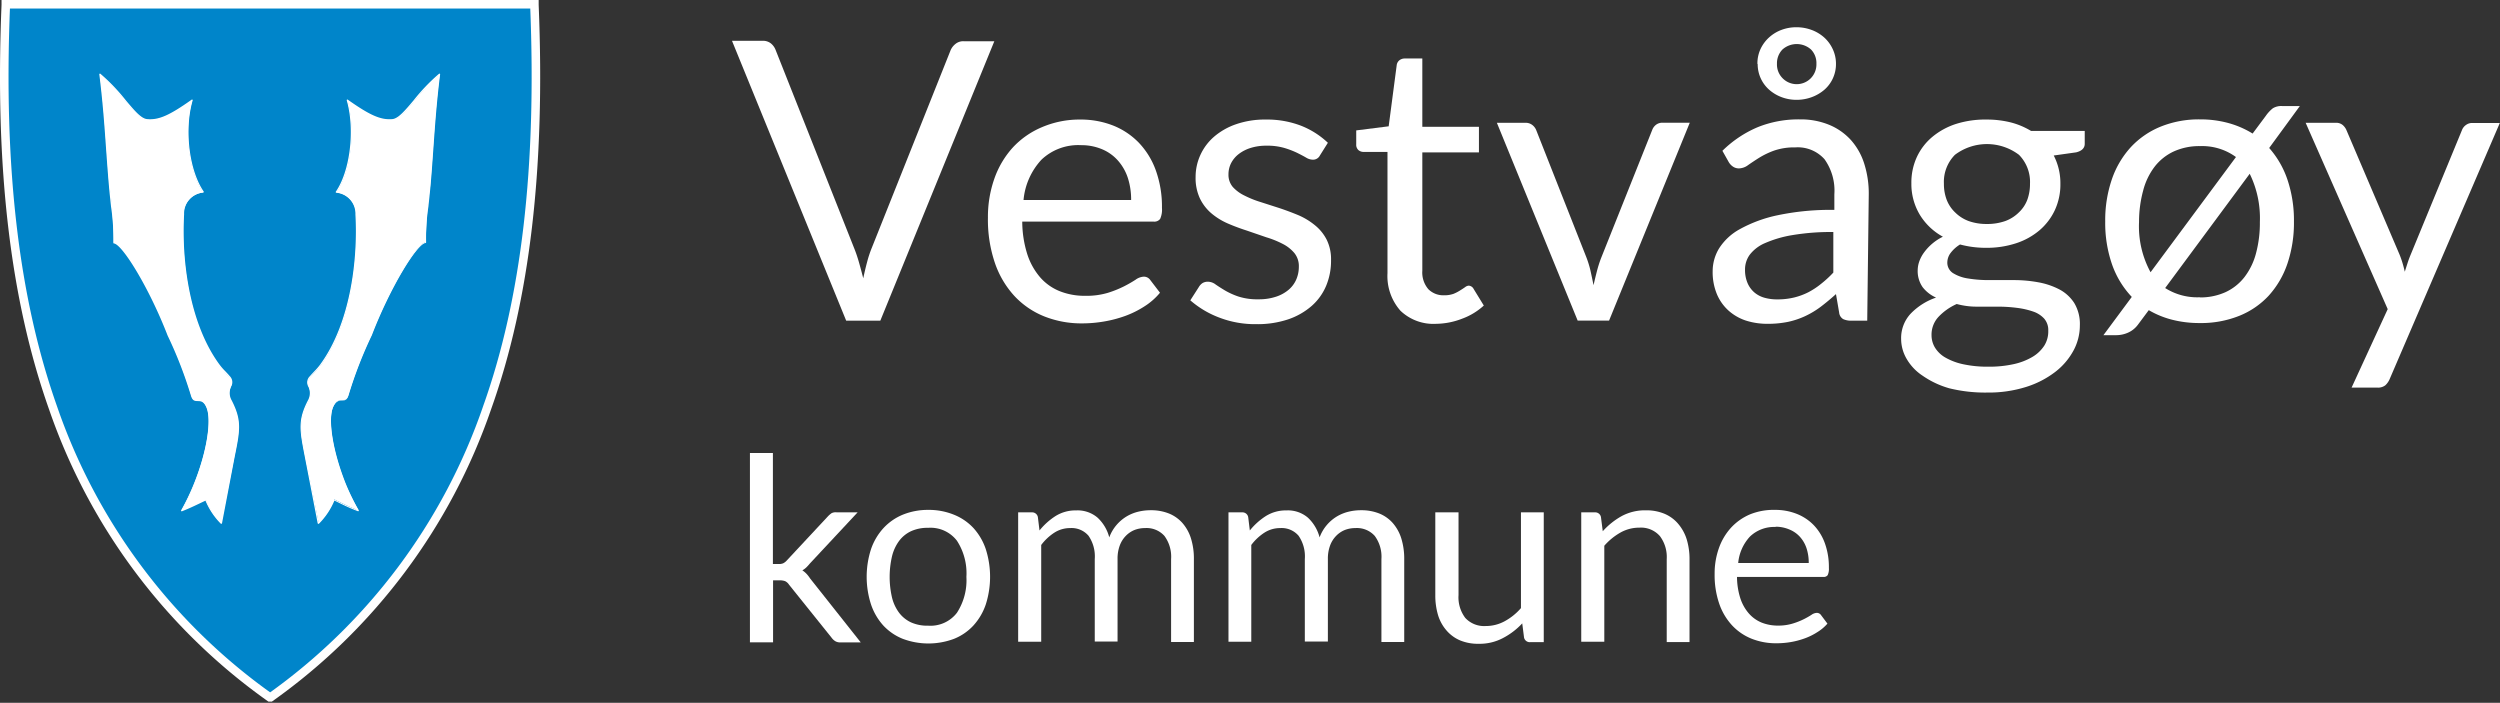 <svg id="Layer_1" data-name="Layer 1" xmlns="http://www.w3.org/2000/svg" viewBox="0 0 292.76 82.3"><rect x="0" y="0" width="292.76" height="82.3" fill="#333333" stroke="none"/><defs><style>.cls-1{fill:#fff;}.cls-2{fill:#0085ca;stroke:#fff;stroke-miterlimit:10;}</style></defs><title>vestvagoy_logo</title><path class="cls-1" d="M85.72,4.78h3.55a1.48,1.48,0,0,1,1,.3,1.83,1.83,0,0,1,.55.75L100,29a16.41,16.41,0,0,1,.58,1.69q.26.91.51,1.9.21-1,.45-1.9a13.33,13.33,0,0,1,.56-1.69l9.22-23.12a1.91,1.91,0,0,1,.55-.72,1.43,1.43,0,0,1,1-.33h3.57L103.09,37.55h-4Z"/><path class="cls-1" d="M126.51,14a10.35,10.35,0,0,1,3.84.7,8.63,8.63,0,0,1,3,2,9.18,9.18,0,0,1,2,3.25,12.54,12.54,0,0,1,.72,4.4,2.66,2.66,0,0,1-.21,1.28.85.85,0,0,1-.78.32H119.71a12.8,12.8,0,0,0,.59,3.82,7.81,7.81,0,0,0,1.51,2.71,6,6,0,0,0,2.29,1.62,7.85,7.85,0,0,0,3,.54,8.73,8.73,0,0,0,2.64-.35,12.58,12.58,0,0,0,1.91-.77,14.57,14.57,0,0,0,1.34-.77,1.77,1.77,0,0,1,.93-.35.9.9,0,0,1,.78.39l1.14,1.49A7.72,7.72,0,0,1,134,35.89,11.23,11.23,0,0,1,131.76,37a14.31,14.31,0,0,1-2.48.65,15.2,15.2,0,0,1-2.54.22,11.79,11.79,0,0,1-4.43-.81,9.71,9.71,0,0,1-3.5-2.38,10.92,10.92,0,0,1-2.3-3.88,15.77,15.77,0,0,1-.82-5.31,13.49,13.49,0,0,1,.74-4.53,10.67,10.67,0,0,1,2.14-3.65A9.85,9.85,0,0,1,122,14.9,11.19,11.19,0,0,1,126.51,14Zm.09,3a6.25,6.25,0,0,0-4.64,1.7,8,8,0,0,0-2.1,4.72h12.6a8.24,8.24,0,0,0-.39-2.6,5.79,5.79,0,0,0-1.14-2,5.12,5.12,0,0,0-1.84-1.33A6.21,6.21,0,0,0,126.6,17Z"/><path class="cls-1" d="M154.57,18.2a.9.9,0,0,1-.85.5,1.59,1.59,0,0,1-.78-.25q-.43-.25-1.06-.56a10,10,0,0,0-1.5-.57,7.15,7.15,0,0,0-2.06-.26,6.08,6.08,0,0,0-1.85.26,4.44,4.44,0,0,0-1.41.72,3.19,3.19,0,0,0-.89,1.06,2.85,2.85,0,0,0-.31,1.31,2.19,2.19,0,0,0,.51,1.49,4.46,4.46,0,0,0,1.36,1,11.81,11.81,0,0,0,1.92.77l2.21.71q1.13.38,2.21.83A8,8,0,0,1,154,26.39a5.24,5.24,0,0,1,1.36,1.68,5.14,5.14,0,0,1,.51,2.39,7.57,7.57,0,0,1-.57,3,6.47,6.47,0,0,1-1.69,2.36,8.17,8.17,0,0,1-2.74,1.57,11.29,11.29,0,0,1-3.75.57,11.7,11.7,0,0,1-4.39-.79,11.13,11.13,0,0,1-3.34-2l1-1.56a1.39,1.39,0,0,1,.43-.46,1.22,1.22,0,0,1,.66-.16,1.53,1.53,0,0,1,.87.32q.46.32,1.11.71a8.54,8.54,0,0,0,1.58.71,7.18,7.18,0,0,0,2.32.32,6.37,6.37,0,0,0,2.08-.31,4.38,4.38,0,0,0,1.49-.83,3.31,3.31,0,0,0,.88-1.21,3.77,3.77,0,0,0,.29-1.46,2.43,2.43,0,0,0-.51-1.59,4.34,4.34,0,0,0-1.36-1.08,11.11,11.11,0,0,0-1.93-.78L146,27q-1.13-.36-2.22-.83A7.78,7.78,0,0,1,141.88,25a5.33,5.33,0,0,1-1.36-1.75,5.66,5.66,0,0,1-.51-2.53,6.16,6.16,0,0,1,.55-2.55,6.26,6.26,0,0,1,1.6-2.15,7.88,7.88,0,0,1,2.58-1.47,10.33,10.33,0,0,1,3.5-.55,11.08,11.08,0,0,1,4.11.72,9.73,9.73,0,0,1,3.15,2Z"/><path class="cls-1" d="M168.18,37.92A5.58,5.58,0,0,1,164,36.39,6.12,6.12,0,0,1,162.48,32V17.79h-2.79a.91.91,0,0,1-.62-.22.84.84,0,0,1-.25-.67V15.27l3.8-.48.94-7.16a.87.87,0,0,1,.3-.56,1,1,0,0,1,.64-.22h2.06v8h6.63v3h-6.63V31.7a3,3,0,0,0,.71,2.17,2.48,2.48,0,0,0,1.83.71,3.22,3.22,0,0,0,1.11-.17A4.73,4.73,0,0,0,171,34q.34-.21.58-.38a.76.76,0,0,1,.42-.17.7.7,0,0,1,.57.39l1.19,1.94a7.59,7.59,0,0,1-2.54,1.54A8.63,8.63,0,0,1,168.18,37.92Z"/><path class="cls-1" d="M175.29,14.38h3.34a1.26,1.26,0,0,1,.8.25,1.43,1.43,0,0,1,.46.59l5.88,14.91a11.35,11.35,0,0,1,.5,1.65q.18.82.34,1.62.18-.8.39-1.62a13.69,13.69,0,0,1,.53-1.65l5.95-14.91a1.36,1.36,0,0,1,.45-.61,1.21,1.21,0,0,1,.77-.24h3.18l-9.45,23.17h-3.68Z"/><path class="cls-1" d="M218.66,37.55h-1.81a2.15,2.15,0,0,1-1-.18,1,1,0,0,1-.48-.78L215,34.44q-.91.82-1.78,1.48a10.23,10.23,0,0,1-1.83,1.1,9.46,9.46,0,0,1-2,.67,11.76,11.76,0,0,1-2.41.23,8.22,8.22,0,0,1-2.53-.38,5.75,5.75,0,0,1-2-1.14,5.41,5.41,0,0,1-1.38-1.92,6.72,6.72,0,0,1-.51-2.74,5.13,5.13,0,0,1,.75-2.65,6.64,6.64,0,0,1,2.44-2.26,15.84,15.84,0,0,1,4.4-1.62,30,30,0,0,1,6.66-.63V22.76a6.31,6.31,0,0,0-1.15-4.11,4.19,4.19,0,0,0-3.42-1.39,7.24,7.24,0,0,0-2.5.38,9.47,9.47,0,0,0-1.76.85q-.74.47-1.28.85a1.85,1.85,0,0,1-1.06.38,1.22,1.22,0,0,1-.72-.22,1.64,1.64,0,0,1-.49-.54l-.73-1.3a13.23,13.23,0,0,1,4.14-2.77,12.78,12.78,0,0,1,4.92-.91,8.78,8.78,0,0,1,3.45.64,7.09,7.09,0,0,1,2.54,1.78,7.56,7.56,0,0,1,1.56,2.77,11.53,11.53,0,0,1,.53,3.57Zm-10.57-2.49a8.3,8.3,0,0,0,2-.22,7.76,7.76,0,0,0,1.68-.62,8.9,8.9,0,0,0,1.51-1,13,13,0,0,0,1.41-1.3V27.17a27.35,27.35,0,0,0-4.78.36,13.4,13.4,0,0,0-3.2.93,4.47,4.47,0,0,0-1.8,1.36,2.93,2.93,0,0,0-.56,1.75,3.88,3.88,0,0,0,.3,1.59,3,3,0,0,0,.8,1.09,3.14,3.14,0,0,0,1.19.62A5.4,5.4,0,0,0,208.09,35.06ZM205.8,7.47a4,4,0,0,1,.37-1.74,4.26,4.26,0,0,1,1-1.35,4.47,4.47,0,0,1,1.45-.88,4.91,4.91,0,0,1,1.74-.31,5.08,5.08,0,0,1,1.77.31,4.58,4.58,0,0,1,1.48.88,4.19,4.19,0,0,1,1,1.35A4,4,0,0,1,215,7.47a4,4,0,0,1-.37,1.72,3.93,3.93,0,0,1-1,1.33,4.8,4.8,0,0,1-1.48.86,5.08,5.08,0,0,1-1.77.31,4.91,4.91,0,0,1-1.74-.31,4.69,4.69,0,0,1-1.45-.86,4,4,0,0,1-1.36-3Zm2.29,0a2.27,2.27,0,0,0,.62,1.65,2.31,2.31,0,0,0,4-1.65,2.28,2.28,0,0,0-.63-1.67,2.51,2.51,0,0,0-3.35,0A2.31,2.31,0,0,0,208.09,7.47Z"/><path class="cls-1" d="M232.63,14a11.52,11.52,0,0,1,2.82.33,8.88,8.88,0,0,1,2.39,1h6.29v1.51q0,.75-1,1l-2.63.37a7.05,7.05,0,0,1,.78,3.32,7.13,7.13,0,0,1-.65,3.08,7,7,0,0,1-1.81,2.37,8.12,8.12,0,0,1-2.74,1.51,11,11,0,0,1-3.49.53,11.7,11.7,0,0,1-3.06-.39,3.91,3.91,0,0,0-1.11,1,1.87,1.87,0,0,0-.38,1.06,1.45,1.45,0,0,0,.66,1.29,4.63,4.63,0,0,0,1.76.63,14.75,14.75,0,0,0,2.49.19h2.85a15.81,15.81,0,0,1,2.85.25,8.64,8.64,0,0,1,2.49.83,4.65,4.65,0,0,1,1.76,1.6,4.76,4.76,0,0,1,.66,2.64,6.19,6.19,0,0,1-.74,2.92,7.88,7.88,0,0,1-2.14,2.51,11,11,0,0,1-3.41,1.76,14.59,14.59,0,0,1-4.55.66,17.53,17.53,0,0,1-4.45-.5A10.41,10.41,0,0,1,225.15,44a5.89,5.89,0,0,1-1.89-2,4.65,4.65,0,0,1-.63-2.32,4.2,4.2,0,0,1,1.09-2.92,7.46,7.46,0,0,1,3-1.91,4.09,4.09,0,0,1-1.57-1.22,3.29,3.29,0,0,1-.58-2,3.2,3.2,0,0,1,.18-1,4.08,4.08,0,0,1,.56-1.06,6,6,0,0,1,2.21-1.85,7.21,7.21,0,0,1-2.69-2.55,7,7,0,0,1-1-3.72,7.13,7.13,0,0,1,.65-3.08A6.81,6.81,0,0,1,226.32,16a8.31,8.31,0,0,1,2.78-1.5A11.34,11.34,0,0,1,232.63,14Zm7.23,24.73a2.05,2.05,0,0,0-.48-1.42,3.1,3.1,0,0,0-1.3-.83,9.34,9.34,0,0,0-1.9-.43,17.56,17.56,0,0,0-2.26-.14h-2.42a8.84,8.84,0,0,1-2.36-.31A6.68,6.68,0,0,0,227,37.11a3.06,3.06,0,0,0-.81,2.13,2.81,2.81,0,0,0,.4,1.46,3.41,3.41,0,0,0,1.22,1.17,7.18,7.18,0,0,0,2.07.78,13.28,13.28,0,0,0,2.94.29,13.1,13.1,0,0,0,3-.3,7.37,7.37,0,0,0,2.21-.86,4.2,4.2,0,0,0,1.38-1.33A3.15,3.15,0,0,0,239.86,38.73Zm-7.23-12.5a6.4,6.4,0,0,0,2.18-.34,4.41,4.41,0,0,0,1.59-1,3.94,3.94,0,0,0,1-1.48,5.36,5.36,0,0,0,.32-1.89,4.51,4.51,0,0,0-1.29-3.39,6.22,6.22,0,0,0-7.5,0,4.51,4.51,0,0,0-1.29,3.39,5.19,5.19,0,0,0,.33,1.89,4.05,4.05,0,0,0,1,1.48,4.42,4.42,0,0,0,1.58,1A6.23,6.23,0,0,0,232.63,26.23Z"/><path class="cls-1" d="M265.73,17.33a10.81,10.81,0,0,1,2.15,3.74,14.89,14.89,0,0,1,.75,4.88,14.94,14.94,0,0,1-.77,4.94,10.65,10.65,0,0,1-2.2,3.75A9.55,9.55,0,0,1,262.19,37a12,12,0,0,1-4.59.83,12.87,12.87,0,0,1-3.24-.39,10.49,10.49,0,0,1-2.73-1.12l-1.26,1.69a2.9,2.9,0,0,1-1.18.95,3.42,3.42,0,0,1-1.34.29h-1.53l3.32-4.48a10.64,10.64,0,0,1-2.31-3.8,14.82,14.82,0,0,1-.8-5.05,14.76,14.76,0,0,1,.78-4.93,10.68,10.68,0,0,1,2.22-3.76,9.79,9.79,0,0,1,3.49-2.4,11.91,11.91,0,0,1,4.59-.85,12.34,12.34,0,0,1,3.35.43,10.86,10.86,0,0,1,2.83,1.23l1.55-2.08a4.11,4.11,0,0,1,.82-.88,1.88,1.88,0,0,1,1.1-.26h2.06ZM250.49,26a11.21,11.21,0,0,0,1.35,5.88l10-13.49a6.71,6.71,0,0,0-4.21-1.28,7.19,7.19,0,0,0-3.06.62,6.06,6.06,0,0,0-2.23,1.76,7.82,7.82,0,0,0-1.36,2.8A14,14,0,0,0,250.49,26Zm7.11,8.83a7.16,7.16,0,0,0,3-.61,6,6,0,0,0,2.22-1.75,7.83,7.83,0,0,0,1.36-2.78,13.73,13.73,0,0,0,.46-3.69,11.8,11.8,0,0,0-1.19-5.65l-9.9,13.38A7,7,0,0,0,257.61,34.81Z"/><path class="cls-1" d="M279.84,44.39a2.13,2.13,0,0,1-.51.73,1.4,1.4,0,0,1-.95.27h-3l4.23-9.19L270,14.38h3.52a1.2,1.2,0,0,1,.82.26,1.64,1.64,0,0,1,.43.58L281,29.82a10.56,10.56,0,0,1,.35,1q.15.5.26,1l.32-1q.16-.5.37-1l6-14.57a1.3,1.3,0,0,1,.47-.61,1.2,1.2,0,0,1,.72-.24h3.25Z"/><path class="cls-1" d="M90.51,53.05v13h.69a1.27,1.27,0,0,0,.5-.08,1.39,1.39,0,0,0,.44-.34l4.8-5.15a2.61,2.61,0,0,1,.45-.39A1.07,1.07,0,0,1,98,60h2.43l-5.6,6a5.3,5.3,0,0,1-.41.45,2.44,2.44,0,0,1-.46.34,2.77,2.77,0,0,1,.49.41,3.84,3.84,0,0,1,.41.53l5.94,7.5h-2.4a1.15,1.15,0,0,1-.56-.13,1.46,1.46,0,0,1-.44-.4l-5-6.23a1.17,1.17,0,0,0-.45-.41,1.78,1.78,0,0,0-.67-.1h-.75v7.26H87.82V53.05Z"/><path class="cls-1" d="M108.7,59.71a7.8,7.8,0,0,1,3,.56A6.34,6.34,0,0,1,114,61.84a7,7,0,0,1,1.44,2.47,10.67,10.67,0,0,1,0,6.47A7,7,0,0,1,114,73.24a6.26,6.26,0,0,1-2.28,1.57,8.54,8.54,0,0,1-6,0,6.32,6.32,0,0,1-2.29-1.57A7,7,0,0,1,102,70.78a10.53,10.53,0,0,1,0-6.47,7,7,0,0,1,1.46-2.47,6.41,6.41,0,0,1,2.29-1.58A7.8,7.8,0,0,1,108.7,59.71Zm0,13.56a3.9,3.9,0,0,0,3.36-1.51,7,7,0,0,0,1.11-4.21,7,7,0,0,0-1.11-4.23,3.89,3.89,0,0,0-3.36-1.51,4.67,4.67,0,0,0-2,.39,3.72,3.72,0,0,0-1.4,1.13,5,5,0,0,0-.84,1.81,10.67,10.67,0,0,0,0,4.84,4.91,4.91,0,0,0,.84,1.79,3.73,3.73,0,0,0,1.4,1.12A4.67,4.67,0,0,0,108.7,73.27Z"/><path class="cls-1" d="M119.23,75.15V60h1.59a.68.68,0,0,1,.72.56l.19,1.56a7.8,7.8,0,0,1,1.88-1.69,4.43,4.43,0,0,1,2.42-.66,3.6,3.6,0,0,1,2.5.85,4.81,4.81,0,0,1,1.37,2.31,4.77,4.77,0,0,1,.83-1.43,4.85,4.85,0,0,1,1.16-1,4.93,4.93,0,0,1,1.37-.57,6.12,6.12,0,0,1,1.48-.18,5.62,5.62,0,0,1,2.14.38,4.24,4.24,0,0,1,1.59,1.12,5,5,0,0,1,1,1.81,8,8,0,0,1,.34,2.45v9.67h-2.67V65.47a4.1,4.1,0,0,0-.78-2.71,2.8,2.8,0,0,0-2.27-.92,3.39,3.39,0,0,0-1.25.23,3,3,0,0,0-1,.68,3.19,3.19,0,0,0-.71,1.13,4.39,4.39,0,0,0-.26,1.58v9.67h-2.67V65.47a4.26,4.26,0,0,0-.73-2.73,2.61,2.61,0,0,0-2.15-.9,3.39,3.39,0,0,0-1.84.53,6,6,0,0,0-1.55,1.45V75.15Z"/><path class="cls-1" d="M143.86,75.15V60h1.59a.68.68,0,0,1,.72.56l.19,1.56a7.79,7.79,0,0,1,1.88-1.69,4.43,4.43,0,0,1,2.42-.66,3.6,3.6,0,0,1,2.5.85,4.82,4.82,0,0,1,1.37,2.31,4.76,4.76,0,0,1,.83-1.43,4.85,4.85,0,0,1,1.16-1,4.94,4.94,0,0,1,1.37-.57,6.12,6.12,0,0,1,1.48-.18,5.62,5.62,0,0,1,2.14.38,4.24,4.24,0,0,1,1.59,1.12,5,5,0,0,1,1,1.81,8,8,0,0,1,.34,2.45v9.67h-2.67V65.47a4.1,4.1,0,0,0-.78-2.71,2.8,2.8,0,0,0-2.27-.92,3.39,3.39,0,0,0-1.25.23,3,3,0,0,0-1,.68,3.2,3.2,0,0,0-.71,1.13,4.39,4.39,0,0,0-.26,1.58v9.67H152.8V65.47a4.26,4.26,0,0,0-.73-2.73,2.61,2.61,0,0,0-2.15-.9,3.39,3.39,0,0,0-1.84.53,6,6,0,0,0-1.55,1.45V75.15Z"/><path class="cls-1" d="M170.8,60v9.69a4,4,0,0,0,.79,2.67,3,3,0,0,0,2.4.95,4.6,4.6,0,0,0,2.21-.56,6.84,6.84,0,0,0,1.91-1.54V60h2.67v15.2h-1.59a.68.68,0,0,1-.72-.55L178.26,73A8.34,8.34,0,0,1,176,74.72a5.81,5.81,0,0,1-2.82.67A5.48,5.48,0,0,1,171,75a4.34,4.34,0,0,1-1.6-1.16,4.93,4.93,0,0,1-1-1.81,8.09,8.09,0,0,1-.32-2.35V60Z"/><path class="cls-1" d="M185.17,75.15V60h1.59a.68.68,0,0,1,.72.56l.21,1.65a8.55,8.55,0,0,1,2.21-1.77,5.75,5.75,0,0,1,2.83-.68,5.49,5.49,0,0,1,2.2.41,4.26,4.26,0,0,1,1.59,1.17,5.16,5.16,0,0,1,1,1.82,7.94,7.94,0,0,1,.33,2.36v9.67h-2.67V65.47a4.09,4.09,0,0,0-.79-2.68,2.94,2.94,0,0,0-2.41-1,4.49,4.49,0,0,0-2.21.57,7.3,7.3,0,0,0-1.9,1.55V75.15Z"/><path class="cls-1" d="M207.87,59.71a6.79,6.79,0,0,1,2.52.46,5.66,5.66,0,0,1,2,1.32,6,6,0,0,1,1.31,2.13,8.23,8.23,0,0,1,.47,2.89,1.74,1.74,0,0,1-.14.84.56.56,0,0,1-.51.21H203.41a8.4,8.4,0,0,0,.39,2.5,5.12,5.12,0,0,0,1,1.78,4,4,0,0,0,1.5,1.07,5.15,5.15,0,0,0,1.95.35A5.71,5.71,0,0,0,210,73a8.27,8.27,0,0,0,1.25-.5,9.63,9.63,0,0,0,.88-.5,1.16,1.16,0,0,1,.61-.23.59.59,0,0,1,.51.26l.75,1a5.07,5.07,0,0,1-1.19,1,7.34,7.34,0,0,1-1.48.73,9.32,9.32,0,0,1-1.63.43,10,10,0,0,1-1.67.14,7.74,7.74,0,0,1-2.9-.53,6.37,6.37,0,0,1-2.29-1.56,7.15,7.15,0,0,1-1.51-2.54,10.33,10.33,0,0,1-.54-3.48,8.85,8.85,0,0,1,.49-3,7,7,0,0,1,1.4-2.39,6.45,6.45,0,0,1,2.24-1.59A7.34,7.34,0,0,1,207.87,59.71Zm.06,2a4.1,4.1,0,0,0-3,1.12,5.26,5.26,0,0,0-1.38,3.1h8.26a5.41,5.41,0,0,0-.25-1.7,3.79,3.79,0,0,0-.75-1.33,3.36,3.36,0,0,0-1.21-.87A4.08,4.08,0,0,0,207.93,61.68Z"/><g id="path4148"><path class="cls-2" d="M31.59,81.66A69.15,69.15,0,0,1,6.2,47.73C1.7,35-.11,19.58.68.57V.5h61.9V.57c.78,19-1,34.43-5.53,47.16A69.15,69.15,0,0,1,31.68,81.66l0,0Z"/></g><g id="use3763"><path class="cls-1" d="M22.5,11.75c-2.54,1.8-3.83,2.4-5.25,2.28s-2.88-3.17-5.55-5.33c.62,4.89.75,8.86,1.12,13.1a52.67,52.67,0,0,1,.51,6.57c1.09.12,4.29,5.5,6.35,10.84a49.64,49.64,0,0,1,2.72,7.06c.36,1.23,1.15-.08,1.79,1.41s.05,5.23-1.46,9a26.42,26.42,0,0,1-1.5,3.12c1-.38,1.84-.8,2.86-1.3a8,8,0,0,0,1.82,2.77L27.34,54c.68-3.5,1-4.61-.25-7-.77-1.51.6-1.89-.21-2.82a18.65,18.65,0,0,1-1.26-1.43c-3.75-5.15-4.38-13-4.12-17.59a2.55,2.55,0,0,1,2.3-2.62c-1.68-2.44-2.29-7.21-1.3-10.72Z"/><path class="cls-1" d="M25.93,61.34a.08.08,0,0,1-.06,0,8.4,8.4,0,0,1-1.81-2.71l0,0c-1,.47-1.79.87-2.74,1.24a.08.08,0,0,1-.1-.12,26.44,26.44,0,0,0,1.49-3.11c1.49-3.68,2.1-7.43,1.46-8.92-.31-.73-.65-.74-1-.75s-.63,0-.82-.67a49.35,49.35,0,0,0-2.72-7c-2.16-5.59-5.31-10.69-6.29-10.79a.08.08,0,0,1-.07-.09A24.78,24.78,0,0,0,13,24.18c-.08-.77-.17-1.56-.24-2.37-.13-1.49-.23-2.9-.34-4.41-.19-2.71-.39-5.51-.79-8.69a.08.08,0,0,1,.13-.07,22.26,22.26,0,0,1,3,3.14c1,1.18,1.77,2.11,2.48,2.17,1.35.12,2.61-.44,5.19-2.27a.08.08,0,0,1,.13.09c-1,3.43-.39,8.21,1.29,10.65a.08.08,0,0,1-.06.13,2.45,2.45,0,0,0-2.23,2.54c-.31,5.34.61,12.75,4.1,17.54a7.11,7.11,0,0,0,.7.82c.15.16.33.34.55.6a1,1,0,0,1,.15,1.23,1.72,1.72,0,0,0,.07,1.6c1.19,2.32,1,3.47.36,6.57L26,61.27a.08.08,0,0,1-.06.06ZM24.1,58.4h0a.08.08,0,0,1,0,0,7.71,7.71,0,0,0,1.7,2.62l1.48-7.65c.61-3.14.82-4.2-.34-6.46a1.88,1.88,0,0,1-.08-1.73.88.88,0,0,0-.12-1.07c-.22-.26-.4-.44-.55-.6a7.24,7.24,0,0,1-.72-.84C22,37.9,21.11,30.45,21.42,25.08a2.65,2.65,0,0,1,2.24-2.68c-1.61-2.46-2.18-7.05-1.29-10.45-2.5,1.75-3.76,2.28-5.12,2.17-.77-.07-1.57-1-2.59-2.23a23,23,0,0,0-2.84-3c.38,3.1.58,5.84.76,8.49.1,1.5.2,2.92.34,4.4.07.81.16,1.6.24,2.37a26,26,0,0,1,.27,4.15c1.21.35,4.35,5.72,6.34,10.88a49.46,49.46,0,0,1,2.72,7.06c.15.53.37.54.67.55s.76,0,1.12.85c.67,1.55.06,5.27-1.46,9a26.81,26.81,0,0,1-1.39,2.93c.86-.34,1.63-.72,2.52-1.15l.13-.06Z"/></g><g id="path4213"><path class="cls-1" d="M40.69,11.75c2.54,1.8,3.83,2.4,5.25,2.28s2.88-3.17,5.55-5.33c-.62,4.89-.75,8.86-1.12,13.1a52.67,52.67,0,0,0-.51,6.57c-1.09.12-4.29,5.5-6.35,10.84a49.64,49.64,0,0,0-2.72,7.06c-.36,1.23-1.15-.08-1.79,1.41s-.05,5.23,1.46,9A26.42,26.42,0,0,0,42,59.78c-1-.38-1.84-.8-2.86-1.3a8,8,0,0,1-1.82,2.77L35.85,54c-.68-3.5-1-4.61.25-7,.77-1.51-.6-1.89.21-2.82a18.65,18.65,0,0,0,1.26-1.43c3.75-5.15,4.38-13,4.12-17.59a2.55,2.55,0,0,0-2.3-2.62c1.68-2.44,2.29-7.21,1.3-10.72Z"/><path class="cls-1" d="M37.26,61.34h0a.08.08,0,0,1-.06-.06l-1.51-7.81c-.6-3.09-.83-4.25.36-6.57a1.72,1.72,0,0,0,.07-1.6,1,1,0,0,1,.15-1.23c.23-.26.4-.44.55-.6a7.11,7.11,0,0,0,.7-.82c3.49-4.79,4.41-12.2,4.1-17.54a2.45,2.45,0,0,0-2.23-2.54.08.08,0,0,1-.06-.13C41,20,41.58,15.2,40.61,11.77a.08.08,0,0,1,.13-.09c2.59,1.83,3.85,2.38,5.19,2.27.71-.06,1.49-1,2.48-2.17a22.26,22.26,0,0,1,3-3.14.08.08,0,0,1,.13.07c-.4,3.18-.6,6-.79,8.69-.11,1.5-.2,2.92-.34,4.41-.07.81-.16,1.6-.24,2.37a24.78,24.78,0,0,0-.27,4.19.08.08,0,0,1-.07.09c-1,.1-4.13,5.2-6.28,10.79a49.4,49.4,0,0,0-2.72,7c-.19.65-.51.66-.82.67s-.66,0-1,.75c-.64,1.49,0,5.24,1.46,8.92A26.44,26.44,0,0,0,42,59.74a.08.08,0,0,1-.1.12c-1-.37-1.78-.77-2.74-1.24l0,0a8.4,8.4,0,0,1-1.81,2.71A.08.08,0,0,1,37.26,61.34ZM39.53,22.4a2.65,2.65,0,0,1,2.24,2.68c.31,5.36-.62,12.82-4.14,17.65a7.24,7.24,0,0,1-.72.84c-.15.16-.32.34-.55.6a.88.88,0,0,0-.12,1.07A1.88,1.88,0,0,1,36.17,47c-1.16,2.27-1,3.32-.34,6.46l1.48,7.65A7.71,7.71,0,0,0,39,58.46a.08.08,0,0,1,0,0h.07l.13.06c.88.43,1.66.81,2.52,1.15a26.81,26.81,0,0,1-1.39-2.93c-1.53-3.77-2.13-7.49-1.46-9,.35-.83.78-.84,1.12-.85s.51,0,.67-.55a49.5,49.5,0,0,1,2.72-7.07c2-5.15,5.13-10.52,6.34-10.87A26,26,0,0,1,50,24.16c.08-.77.17-1.56.24-2.37.13-1.48.23-2.9.34-4.4.19-2.65.38-5.4.76-8.49a23,23,0,0,0-2.84,3c-1,1.21-1.81,2.16-2.59,2.23-1.36.12-2.62-.41-5.12-2.17C41.7,15.35,41.14,19.94,39.53,22.4Z"/></g></svg>